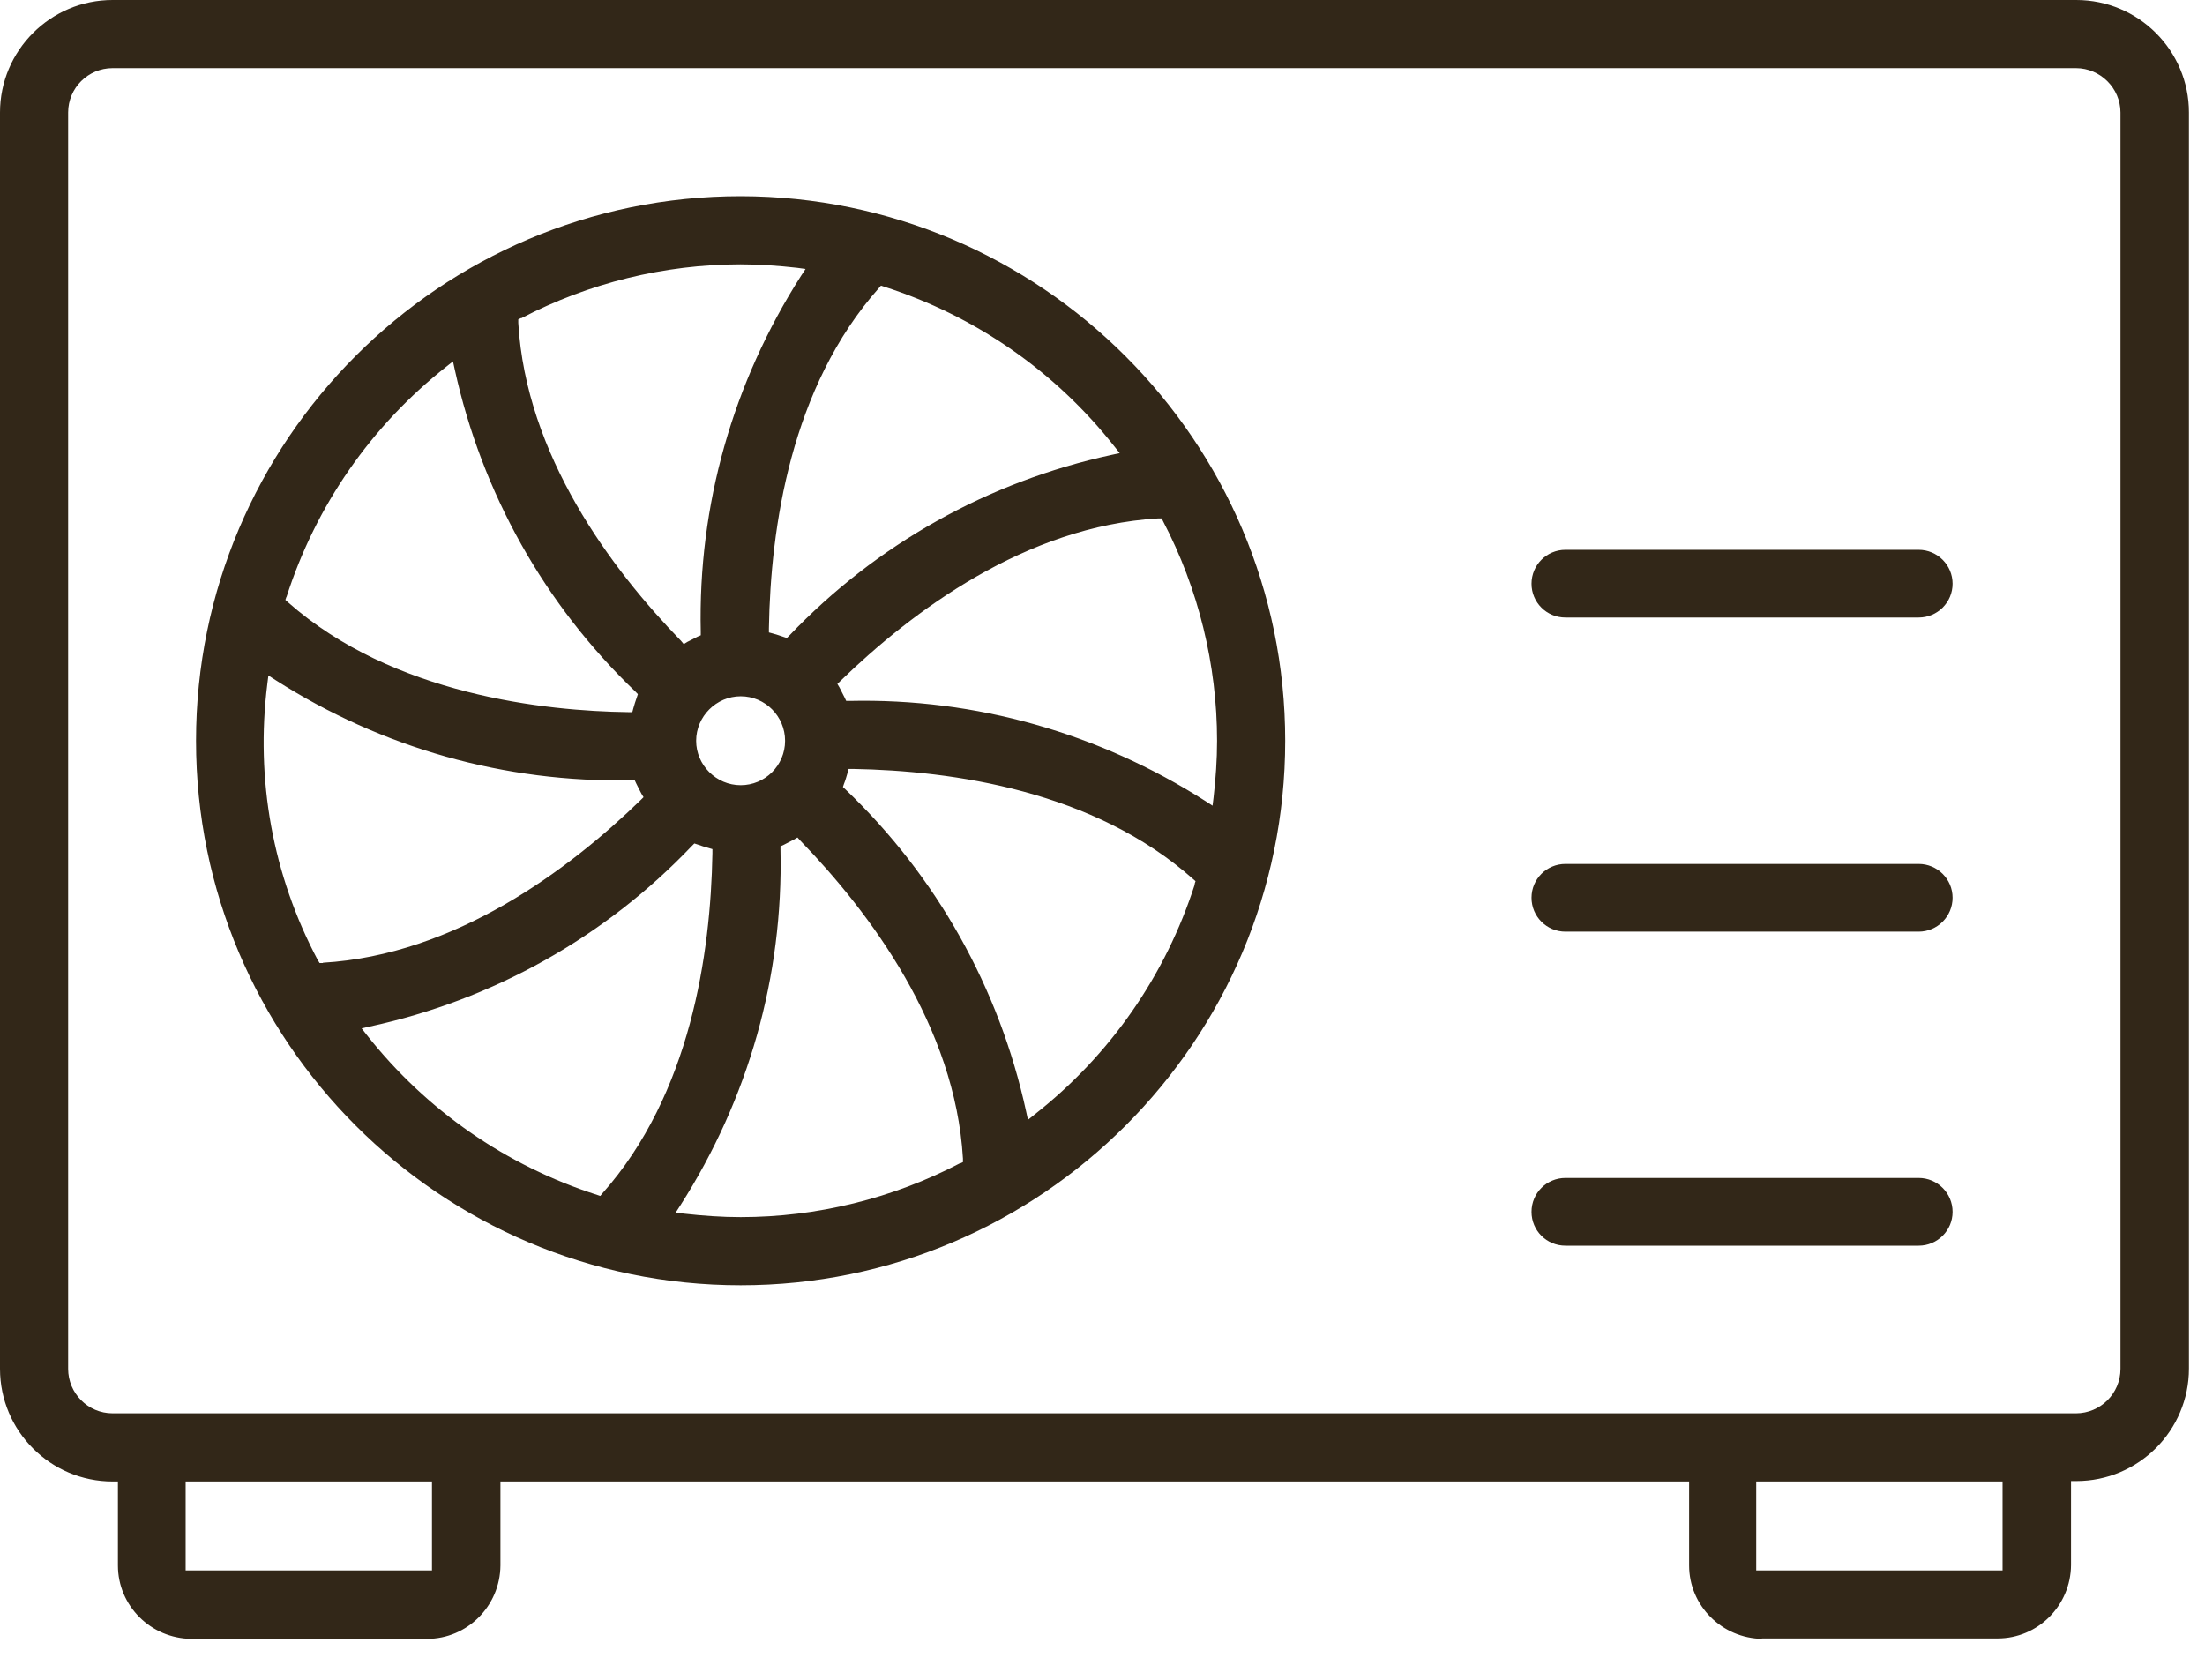 <svg width="21" height="16" viewBox="0 0 21 16" fill="none" xmlns="http://www.w3.org/2000/svg">
<path d="M16.779 15.606H19.025C19.408 15.606 19.721 15.294 19.724 14.907V14.107H19.774C20.366 14.107 20.847 13.627 20.847 13.035V1.072C20.847 0.481 20.366 0 19.774 0H1.072C0.481 0 0 0.481 0 1.072V13.038C0 13.63 0.481 14.111 1.072 14.111H1.123V14.911C1.123 15.294 1.435 15.606 1.822 15.61H4.067C4.45 15.61 4.763 15.297 4.766 14.911V14.111H16.087V14.911C16.087 15.294 16.4 15.606 16.786 15.61L16.779 15.606ZM19.072 14.958H16.726V14.111H19.072V14.958ZM4.114 14.958H1.768V14.111H4.114V14.958ZM1.072 13.462C0.837 13.462 0.649 13.27 0.649 13.038V1.072C0.649 0.837 0.84 0.649 1.072 0.649H19.771C20.003 0.649 20.195 0.84 20.195 1.072V13.038C20.195 13.274 20.003 13.462 19.771 13.462H1.072Z" fill="#322718"/>
<path d="M18.273 5.237H14.909C14.73 5.237 14.586 5.382 14.586 5.56C14.586 5.738 14.73 5.882 14.909 5.882H18.273C18.451 5.882 18.596 5.738 18.596 5.56C18.596 5.382 18.451 5.237 18.273 5.237Z" fill="#322718"/>
<path d="M18.273 8.229H14.909C14.73 8.229 14.586 8.373 14.586 8.551C14.586 8.729 14.73 8.874 14.909 8.874H18.273C18.451 8.874 18.596 8.729 18.596 8.551C18.596 8.373 18.451 8.229 18.273 8.229Z" fill="#322718"/>
<path d="M18.273 11.22H14.909C14.73 11.22 14.586 11.364 14.586 11.543C14.586 11.721 14.73 11.865 14.909 11.865H18.273C18.451 11.865 18.596 11.721 18.596 11.543C18.596 11.364 18.451 11.22 18.273 11.22Z" fill="#322718"/>
<path d="M7.054 1.869C4.193 1.869 1.867 4.195 1.867 7.056C1.867 9.916 4.193 12.242 7.054 12.242C9.914 12.242 12.24 9.916 12.24 7.056C12.24 4.199 9.911 1.873 7.054 1.869ZM8.388 2.72L8.418 2.73C9.289 3.009 10.049 3.536 10.613 4.252L10.664 4.316L10.586 4.333C9.41 4.588 8.348 5.183 7.517 6.054L7.494 6.077L7.464 6.067C7.43 6.054 7.393 6.044 7.36 6.034L7.323 6.024V5.983C7.339 5.025 7.531 3.688 8.371 2.743L8.391 2.72H8.388ZM7.477 7.056C7.477 7.291 7.286 7.479 7.054 7.479C6.822 7.479 6.63 7.288 6.63 7.056C6.63 6.824 6.822 6.632 7.054 6.632C7.289 6.632 7.477 6.824 7.477 7.056ZM4.963 3.032C5.605 2.696 6.328 2.518 7.054 2.518C7.232 2.518 7.413 2.531 7.591 2.551L7.672 2.562L7.628 2.629C6.98 3.644 6.647 4.814 6.674 6.017V6.051L6.644 6.064C6.61 6.081 6.58 6.098 6.546 6.114L6.512 6.135L6.486 6.104C5.82 5.419 5.01 4.336 4.936 3.076V3.042L4.963 3.029V3.032ZM2.728 5.688C3.007 4.817 3.534 4.057 4.25 3.493L4.314 3.442L4.331 3.52C4.59 4.696 5.185 5.758 6.052 6.588L6.075 6.612L6.065 6.642C6.052 6.676 6.042 6.713 6.032 6.746L6.022 6.783H5.981C5.202 6.773 3.743 6.622 2.741 5.735L2.718 5.714L2.728 5.684V5.688ZM3.077 9.173H3.044L3.027 9.146C2.597 8.336 2.432 7.425 2.546 6.514L2.556 6.434L2.623 6.477C3.639 7.126 4.808 7.456 6.012 7.432H6.045L6.059 7.462C6.075 7.496 6.092 7.526 6.109 7.56L6.129 7.593L6.102 7.62C5.417 8.286 4.334 9.096 3.074 9.17L3.077 9.173ZM5.719 11.392L5.689 11.382C4.818 11.103 4.059 10.575 3.494 9.859L3.444 9.795L3.521 9.778C4.697 9.523 5.76 8.928 6.59 8.057L6.613 8.034L6.644 8.044C6.677 8.057 6.714 8.067 6.748 8.077L6.785 8.088V8.128C6.768 9.086 6.576 10.424 5.736 11.368L5.716 11.392H5.719ZM9.144 11.079C8.502 11.415 7.78 11.593 7.054 11.593C6.875 11.593 6.694 11.58 6.516 11.56L6.435 11.55L6.479 11.482C7.128 10.467 7.46 9.298 7.433 8.094V8.061L7.464 8.047C7.497 8.03 7.528 8.014 7.561 7.997L7.595 7.977L7.622 8.007C8.287 8.693 9.097 9.778 9.171 11.035V11.069L9.144 11.082V11.079ZM11.38 8.42C11.101 9.291 10.573 10.05 9.854 10.615L9.79 10.666L9.773 10.588C9.517 9.412 8.922 8.35 8.052 7.519L8.028 7.496L8.038 7.466C8.052 7.432 8.062 7.395 8.072 7.361L8.082 7.324H8.123C9.08 7.341 10.418 7.533 11.363 8.373L11.386 8.393L11.376 8.424L11.38 8.42ZM11.558 7.593L11.548 7.674L11.48 7.63C10.465 6.982 9.292 6.649 8.092 6.676H8.059L8.045 6.646C8.028 6.612 8.012 6.582 7.995 6.548L7.975 6.514L8.002 6.488C8.687 5.822 9.77 5.012 11.03 4.938H11.064L11.077 4.965C11.413 5.607 11.591 6.33 11.591 7.056C11.591 7.237 11.578 7.419 11.558 7.593Z" fill="#322718"/>
</svg>
